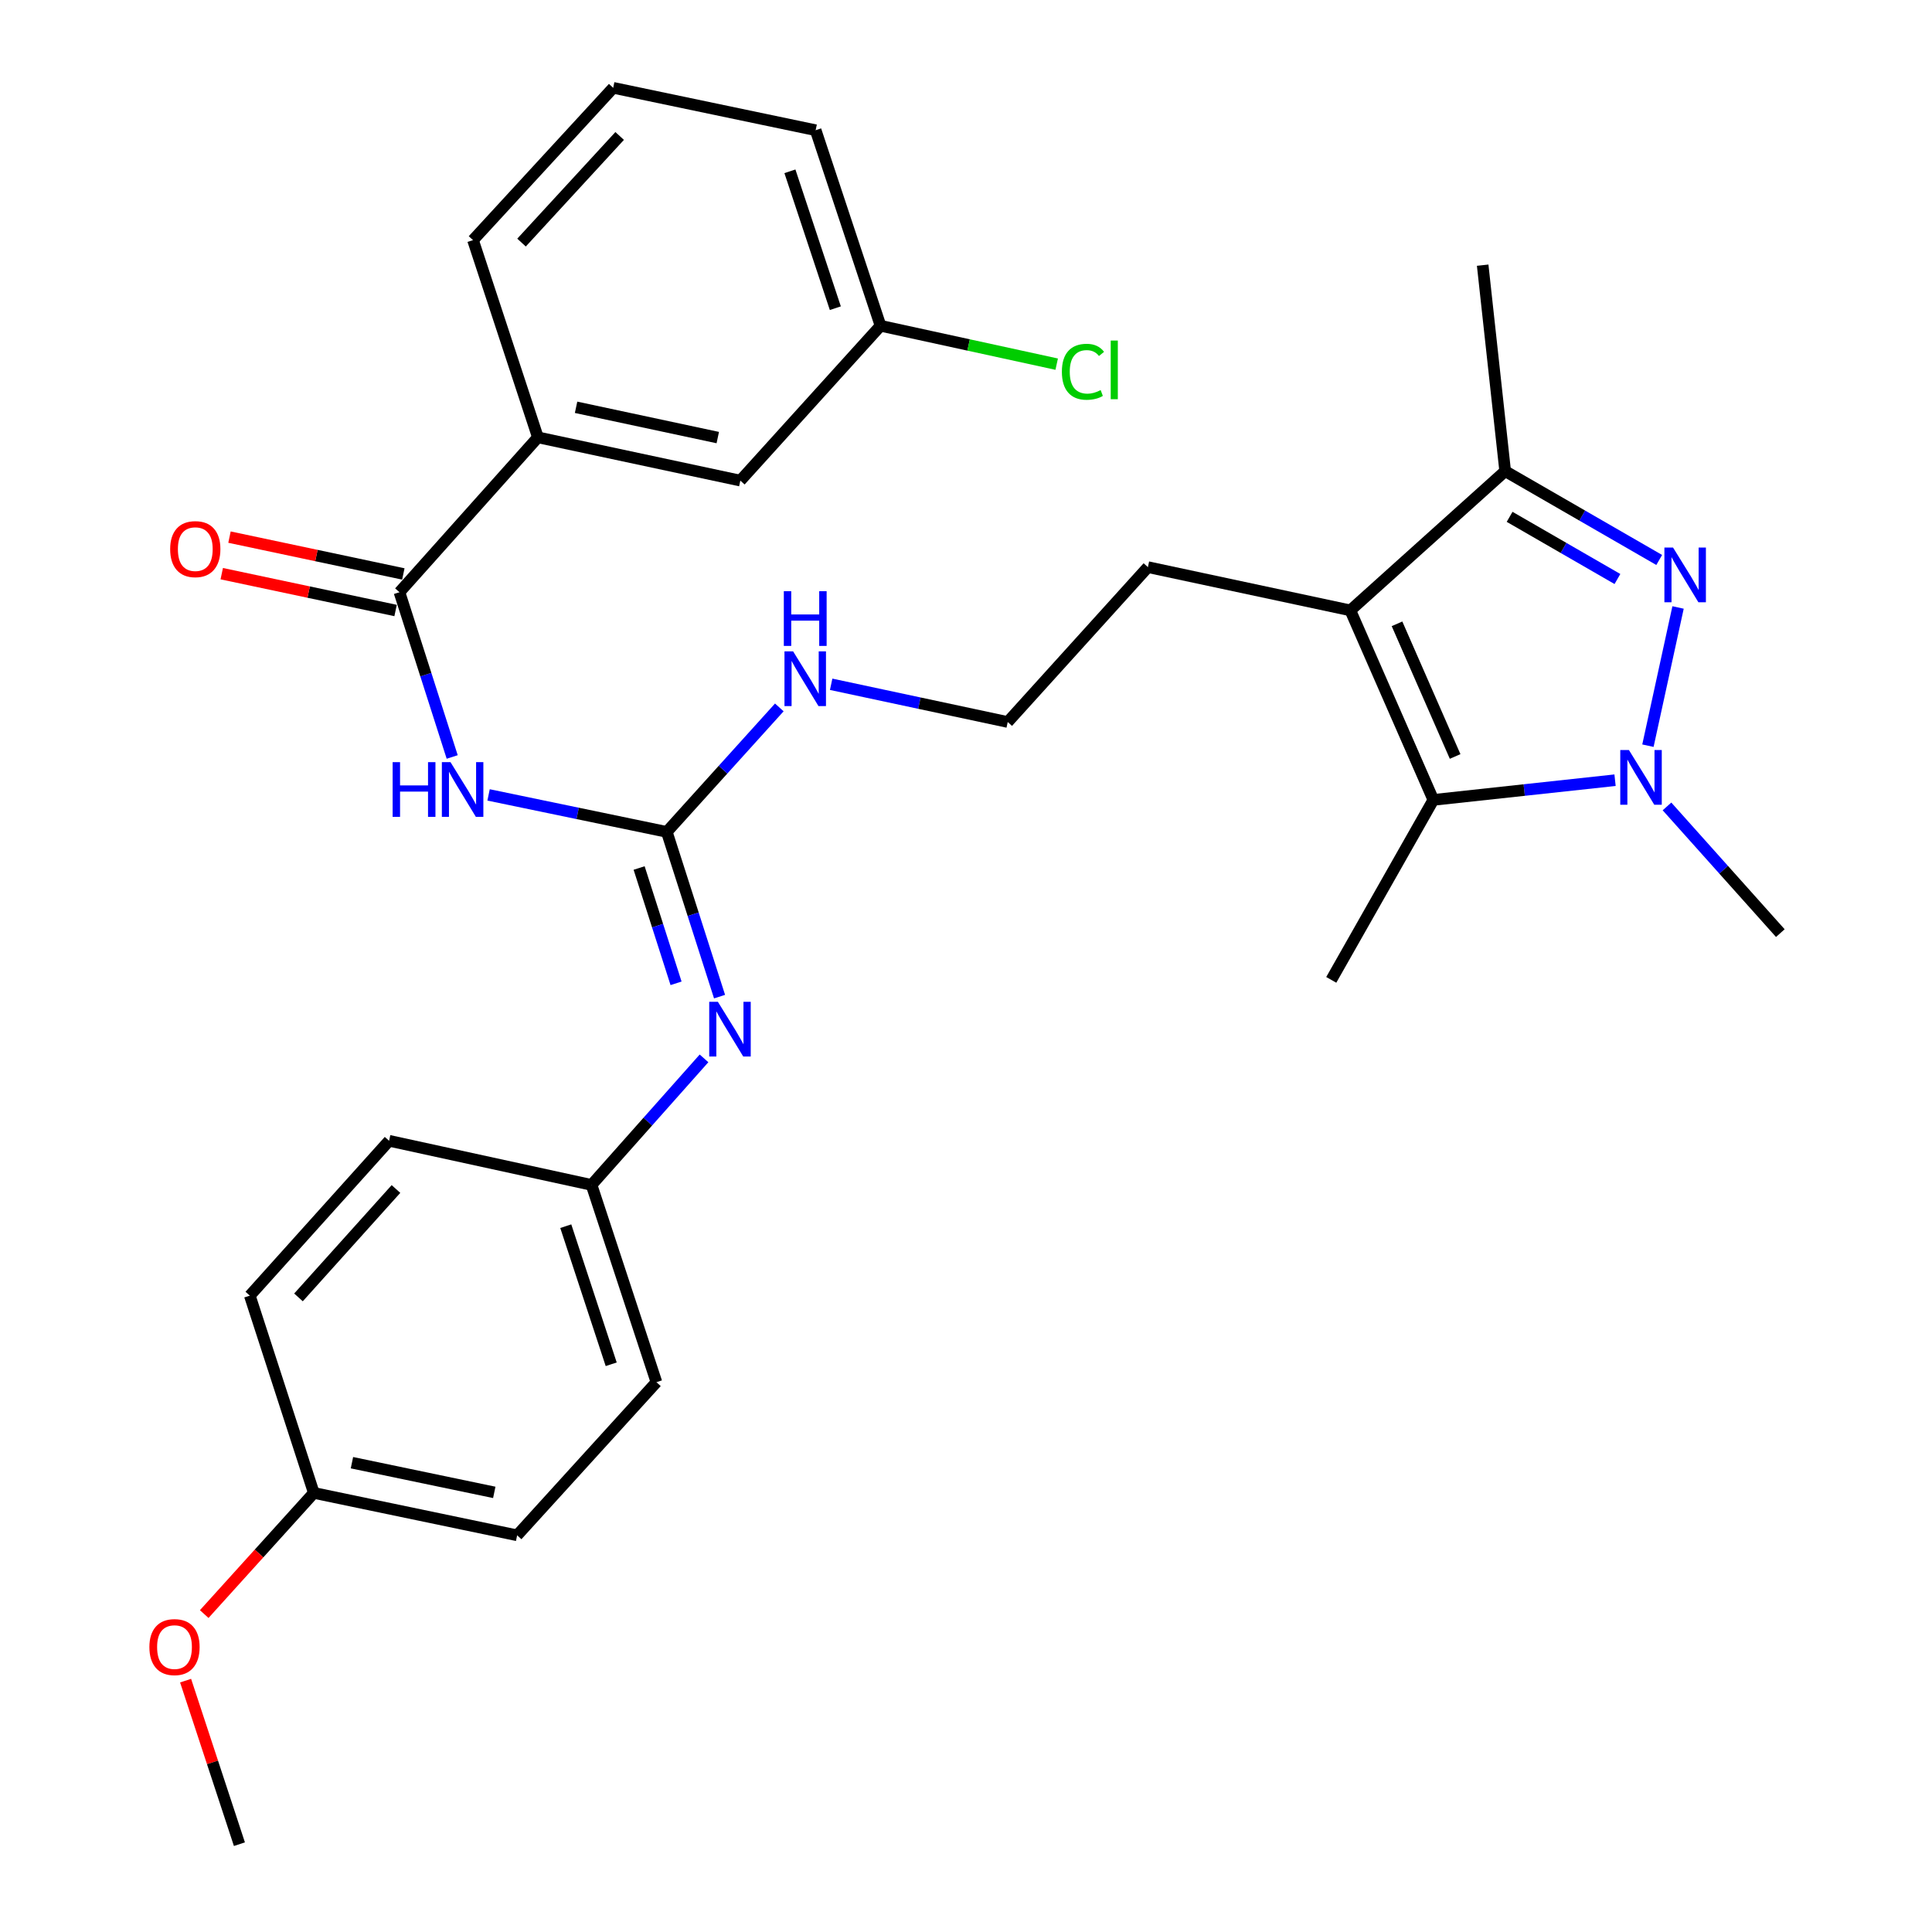 <?xml version='1.0' encoding='iso-8859-1'?>
<svg version='1.1' baseProfile='full'
              xmlns='http://www.w3.org/2000/svg'
                      xmlns:rdkit='http://www.rdkit.org/xml'
                      xmlns:xlink='http://www.w3.org/1999/xlink'
                  xml:space='preserve'
width='1000px' height='1000px' viewBox='0 0 1000 1000'>
<!-- END OF HEADER -->
<rect style='opacity:1.0;fill:#FFFFFF;stroke:none' width='1000' height='1000' x='0' y='0'> </rect>
<path class='bond-0' d='M 868.56,314.426 L 852.966,385.965' style='fill:none;fill-rule:evenodd;stroke:#0000FF;stroke-width:6px;stroke-linecap:butt;stroke-linejoin:miter;stroke-opacity:1' />
<path class='bond-4' d='M 858.803,289.84 L 818.94,266.851' style='fill:none;fill-rule:evenodd;stroke:#0000FF;stroke-width:6px;stroke-linecap:butt;stroke-linejoin:miter;stroke-opacity:1' />
<path class='bond-4' d='M 818.94,266.851 L 779.077,243.862' style='fill:none;fill-rule:evenodd;stroke:#000000;stroke-width:6px;stroke-linecap:butt;stroke-linejoin:miter;stroke-opacity:1' />
<path class='bond-4' d='M 837.182,299.697 L 809.278,283.605' style='fill:none;fill-rule:evenodd;stroke:#0000FF;stroke-width:6px;stroke-linecap:butt;stroke-linejoin:miter;stroke-opacity:1' />
<path class='bond-4' d='M 809.278,283.605 L 781.374,267.513' style='fill:none;fill-rule:evenodd;stroke:#000000;stroke-width:6px;stroke-linecap:butt;stroke-linejoin:miter;stroke-opacity:1' />
<path class='bond-2' d='M 835.946,403.832 L 788.923,408.927' style='fill:none;fill-rule:evenodd;stroke:#0000FF;stroke-width:6px;stroke-linecap:butt;stroke-linejoin:miter;stroke-opacity:1' />
<path class='bond-2' d='M 788.923,408.927 L 741.901,414.023' style='fill:none;fill-rule:evenodd;stroke:#000000;stroke-width:6px;stroke-linecap:butt;stroke-linejoin:miter;stroke-opacity:1' />
<path class='bond-15' d='M 862.833,417.404 L 892.164,450.192' style='fill:none;fill-rule:evenodd;stroke:#0000FF;stroke-width:6px;stroke-linecap:butt;stroke-linejoin:miter;stroke-opacity:1' />
<path class='bond-15' d='M 892.164,450.192 L 921.495,482.981' style='fill:none;fill-rule:evenodd;stroke:#000000;stroke-width:6px;stroke-linecap:butt;stroke-linejoin:miter;stroke-opacity:1' />
<path class='bond-1' d='M 698.934,315.936 L 779.077,243.862' style='fill:none;fill-rule:evenodd;stroke:#000000;stroke-width:6px;stroke-linecap:butt;stroke-linejoin:miter;stroke-opacity:1' />
<path class='bond-13' d='M 698.934,315.936 L 594.154,293.545' style='fill:none;fill-rule:evenodd;stroke:#000000;stroke-width:6px;stroke-linecap:butt;stroke-linejoin:miter;stroke-opacity:1' />
<path class='bond-30' d='M 698.934,315.936 L 741.901,414.023' style='fill:none;fill-rule:evenodd;stroke:#000000;stroke-width:6px;stroke-linecap:butt;stroke-linejoin:miter;stroke-opacity:1' />
<path class='bond-30' d='M 723.094,322.889 L 753.171,391.55' style='fill:none;fill-rule:evenodd;stroke:#000000;stroke-width:6px;stroke-linecap:butt;stroke-linejoin:miter;stroke-opacity:1' />
<path class='bond-17' d='M 741.901,414.023 L 689.06,507.177' style='fill:none;fill-rule:evenodd;stroke:#000000;stroke-width:6px;stroke-linecap:butt;stroke-linejoin:miter;stroke-opacity:1' />
<path class='bond-3' d='M 252.884,411.44 L 299.006,421.015' style='fill:none;fill-rule:evenodd;stroke:#0000FF;stroke-width:6px;stroke-linecap:butt;stroke-linejoin:miter;stroke-opacity:1' />
<path class='bond-3' d='M 299.006,421.015 L 345.129,430.591' style='fill:none;fill-rule:evenodd;stroke:#000000;stroke-width:6px;stroke-linecap:butt;stroke-linejoin:miter;stroke-opacity:1' />
<path class='bond-6' d='M 234.056,391.81 L 220.408,349.172' style='fill:none;fill-rule:evenodd;stroke:#0000FF;stroke-width:6px;stroke-linecap:butt;stroke-linejoin:miter;stroke-opacity:1' />
<path class='bond-6' d='M 220.408,349.172 L 206.761,306.535' style='fill:none;fill-rule:evenodd;stroke:#000000;stroke-width:6px;stroke-linecap:butt;stroke-linejoin:miter;stroke-opacity:1' />
<path class='bond-24' d='M 779.077,243.862 L 767.43,137.255' style='fill:none;fill-rule:evenodd;stroke:#000000;stroke-width:6px;stroke-linecap:butt;stroke-linejoin:miter;stroke-opacity:1' />
<path class='bond-5' d='M 345.129,430.591 L 374.25,398.373' style='fill:none;fill-rule:evenodd;stroke:#000000;stroke-width:6px;stroke-linecap:butt;stroke-linejoin:miter;stroke-opacity:1' />
<path class='bond-5' d='M 374.25,398.373 L 403.372,366.155' style='fill:none;fill-rule:evenodd;stroke:#0000FF;stroke-width:6px;stroke-linecap:butt;stroke-linejoin:miter;stroke-opacity:1' />
<path class='bond-7' d='M 345.129,430.591 L 358.785,473.223' style='fill:none;fill-rule:evenodd;stroke:#000000;stroke-width:6px;stroke-linecap:butt;stroke-linejoin:miter;stroke-opacity:1' />
<path class='bond-7' d='M 358.785,473.223 L 372.441,515.855' style='fill:none;fill-rule:evenodd;stroke:#0000FF;stroke-width:6px;stroke-linecap:butt;stroke-linejoin:miter;stroke-opacity:1' />
<path class='bond-7' d='M 330.807,449.28 L 340.366,479.123' style='fill:none;fill-rule:evenodd;stroke:#000000;stroke-width:6px;stroke-linecap:butt;stroke-linejoin:miter;stroke-opacity:1' />
<path class='bond-7' d='M 340.366,479.123 L 349.925,508.965' style='fill:none;fill-rule:evenodd;stroke:#0000FF;stroke-width:6px;stroke-linecap:butt;stroke-linejoin:miter;stroke-opacity:1' />
<path class='bond-8' d='M 206.761,306.535 L 278.416,226.37' style='fill:none;fill-rule:evenodd;stroke:#000000;stroke-width:6px;stroke-linecap:butt;stroke-linejoin:miter;stroke-opacity:1' />
<path class='bond-9' d='M 208.765,297.075 L 163.774,287.542' style='fill:none;fill-rule:evenodd;stroke:#000000;stroke-width:6px;stroke-linecap:butt;stroke-linejoin:miter;stroke-opacity:1' />
<path class='bond-9' d='M 163.774,287.542 L 118.783,278.01' style='fill:none;fill-rule:evenodd;stroke:#FF0000;stroke-width:6px;stroke-linecap:butt;stroke-linejoin:miter;stroke-opacity:1' />
<path class='bond-9' d='M 204.757,315.995 L 159.766,306.462' style='fill:none;fill-rule:evenodd;stroke:#000000;stroke-width:6px;stroke-linecap:butt;stroke-linejoin:miter;stroke-opacity:1' />
<path class='bond-9' d='M 159.766,306.462 L 114.775,296.93' style='fill:none;fill-rule:evenodd;stroke:#FF0000;stroke-width:6px;stroke-linecap:butt;stroke-linejoin:miter;stroke-opacity:1' />
<path class='bond-12' d='M 364.398,547.812 L 335.289,580.562' style='fill:none;fill-rule:evenodd;stroke:#0000FF;stroke-width:6px;stroke-linecap:butt;stroke-linejoin:miter;stroke-opacity:1' />
<path class='bond-12' d='M 335.289,580.562 L 306.18,613.311' style='fill:none;fill-rule:evenodd;stroke:#000000;stroke-width:6px;stroke-linecap:butt;stroke-linejoin:miter;stroke-opacity:1' />
<path class='bond-10' d='M 278.416,226.37 L 383.196,248.762' style='fill:none;fill-rule:evenodd;stroke:#000000;stroke-width:6px;stroke-linecap:butt;stroke-linejoin:miter;stroke-opacity:1' />
<path class='bond-10' d='M 298.175,210.816 L 371.521,226.49' style='fill:none;fill-rule:evenodd;stroke:#000000;stroke-width:6px;stroke-linecap:butt;stroke-linejoin:miter;stroke-opacity:1' />
<path class='bond-26' d='M 278.416,226.37 L 244.829,124.287' style='fill:none;fill-rule:evenodd;stroke:#000000;stroke-width:6px;stroke-linecap:butt;stroke-linejoin:miter;stroke-opacity:1' />
<path class='bond-14' d='M 383.196,248.762 L 455.765,168.619' style='fill:none;fill-rule:evenodd;stroke:#000000;stroke-width:6px;stroke-linecap:butt;stroke-linejoin:miter;stroke-opacity:1' />
<path class='bond-11' d='M 430.203,354.185 L 475.9,363.947' style='fill:none;fill-rule:evenodd;stroke:#0000FF;stroke-width:6px;stroke-linecap:butt;stroke-linejoin:miter;stroke-opacity:1' />
<path class='bond-11' d='M 475.9,363.947 L 521.596,373.709' style='fill:none;fill-rule:evenodd;stroke:#000000;stroke-width:6px;stroke-linecap:butt;stroke-linejoin:miter;stroke-opacity:1' />
<path class='bond-20' d='M 306.18,613.311 L 201.389,590.469' style='fill:none;fill-rule:evenodd;stroke:#000000;stroke-width:6px;stroke-linecap:butt;stroke-linejoin:miter;stroke-opacity:1' />
<path class='bond-21' d='M 306.18,613.311 L 339.767,715.416' style='fill:none;fill-rule:evenodd;stroke:#000000;stroke-width:6px;stroke-linecap:butt;stroke-linejoin:miter;stroke-opacity:1' />
<path class='bond-21' d='M 292.846,634.67 L 316.357,706.144' style='fill:none;fill-rule:evenodd;stroke:#000000;stroke-width:6px;stroke-linecap:butt;stroke-linejoin:miter;stroke-opacity:1' />
<path class='bond-19' d='M 594.154,293.545 L 521.596,373.709' style='fill:none;fill-rule:evenodd;stroke:#000000;stroke-width:6px;stroke-linecap:butt;stroke-linejoin:miter;stroke-opacity:1' />
<path class='bond-18' d='M 455.765,168.619 L 501.354,178.553' style='fill:none;fill-rule:evenodd;stroke:#000000;stroke-width:6px;stroke-linecap:butt;stroke-linejoin:miter;stroke-opacity:1' />
<path class='bond-18' d='M 501.354,178.553 L 546.944,188.487' style='fill:none;fill-rule:evenodd;stroke:#00CC00;stroke-width:6px;stroke-linecap:butt;stroke-linejoin:miter;stroke-opacity:1' />
<path class='bond-32' d='M 455.765,168.619 L 422.177,67.395' style='fill:none;fill-rule:evenodd;stroke:#000000;stroke-width:6px;stroke-linecap:butt;stroke-linejoin:miter;stroke-opacity:1' />
<path class='bond-32' d='M 432.371,159.526 L 408.859,88.669' style='fill:none;fill-rule:evenodd;stroke:#000000;stroke-width:6px;stroke-linecap:butt;stroke-linejoin:miter;stroke-opacity:1' />
<path class='bond-16' d='M 162.429,772.727 L 267.672,794.678' style='fill:none;fill-rule:evenodd;stroke:#000000;stroke-width:6px;stroke-linecap:butt;stroke-linejoin:miter;stroke-opacity:1' />
<path class='bond-16' d='M 182.165,757.087 L 255.834,772.453' style='fill:none;fill-rule:evenodd;stroke:#000000;stroke-width:6px;stroke-linecap:butt;stroke-linejoin:miter;stroke-opacity:1' />
<path class='bond-25' d='M 162.429,772.727 L 134.067,804.086' style='fill:none;fill-rule:evenodd;stroke:#000000;stroke-width:6px;stroke-linecap:butt;stroke-linejoin:miter;stroke-opacity:1' />
<path class='bond-25' d='M 134.067,804.086 L 105.705,835.444' style='fill:none;fill-rule:evenodd;stroke:#FF0000;stroke-width:6px;stroke-linecap:butt;stroke-linejoin:miter;stroke-opacity:1' />
<path class='bond-31' d='M 162.429,772.727 L 129.304,670.622' style='fill:none;fill-rule:evenodd;stroke:#000000;stroke-width:6px;stroke-linecap:butt;stroke-linejoin:miter;stroke-opacity:1' />
<path class='bond-22' d='M 201.389,590.469 L 129.304,670.622' style='fill:none;fill-rule:evenodd;stroke:#000000;stroke-width:6px;stroke-linecap:butt;stroke-linejoin:miter;stroke-opacity:1' />
<path class='bond-22' d='M 204.956,615.424 L 154.497,671.532' style='fill:none;fill-rule:evenodd;stroke:#000000;stroke-width:6px;stroke-linecap:butt;stroke-linejoin:miter;stroke-opacity:1' />
<path class='bond-23' d='M 339.767,715.416 L 267.672,794.678' style='fill:none;fill-rule:evenodd;stroke:#000000;stroke-width:6px;stroke-linecap:butt;stroke-linejoin:miter;stroke-opacity:1' />
<path class='bond-29' d='M 96.065,869.898 L 109.993,912.222' style='fill:none;fill-rule:evenodd;stroke:#FF0000;stroke-width:6px;stroke-linecap:butt;stroke-linejoin:miter;stroke-opacity:1' />
<path class='bond-29' d='M 109.993,912.222 L 123.921,954.545' style='fill:none;fill-rule:evenodd;stroke:#000000;stroke-width:6px;stroke-linecap:butt;stroke-linejoin:miter;stroke-opacity:1' />
<path class='bond-27' d='M 244.829,124.287 L 317.386,45.455' style='fill:none;fill-rule:evenodd;stroke:#000000;stroke-width:6px;stroke-linecap:butt;stroke-linejoin:miter;stroke-opacity:1' />
<path class='bond-27' d='M 269.943,125.559 L 320.733,70.377' style='fill:none;fill-rule:evenodd;stroke:#000000;stroke-width:6px;stroke-linecap:butt;stroke-linejoin:miter;stroke-opacity:1' />
<path class='bond-28' d='M 317.386,45.455 L 422.177,67.395' style='fill:none;fill-rule:evenodd;stroke:#000000;stroke-width:6px;stroke-linecap:butt;stroke-linejoin:miter;stroke-opacity:1' />
<path  class='atom-0' d='M 865.972 283.425
L 875.252 298.425
Q 876.172 299.905, 877.652 302.585
Q 879.132 305.265, 879.212 305.425
L 879.212 283.425
L 882.972 283.425
L 882.972 311.745
L 879.092 311.745
L 869.132 295.345
Q 867.972 293.425, 866.732 291.225
Q 865.532 289.025, 865.172 288.345
L 865.172 311.745
L 861.492 311.745
L 861.492 283.425
L 865.972 283.425
' fill='#0000FF'/>
<path  class='atom-1' d='M 843.129 388.216
L 852.409 403.216
Q 853.329 404.696, 854.809 407.376
Q 856.289 410.056, 856.369 410.216
L 856.369 388.216
L 860.129 388.216
L 860.129 416.536
L 856.249 416.536
L 846.289 400.136
Q 845.129 398.216, 843.889 396.016
Q 842.689 393.816, 842.329 393.136
L 842.329 416.536
L 838.649 416.536
L 838.649 388.216
L 843.129 388.216
' fill='#0000FF'/>
<path  class='atom-4' d='M 203.226 394.49
L 207.066 394.49
L 207.066 406.53
L 221.546 406.53
L 221.546 394.49
L 225.386 394.49
L 225.386 422.81
L 221.546 422.81
L 221.546 409.73
L 207.066 409.73
L 207.066 422.81
L 203.226 422.81
L 203.226 394.49
' fill='#0000FF'/>
<path  class='atom-4' d='M 233.186 394.49
L 242.466 409.49
Q 243.386 410.97, 244.866 413.65
Q 246.346 416.33, 246.426 416.49
L 246.426 394.49
L 250.186 394.49
L 250.186 422.81
L 246.306 422.81
L 236.346 406.41
Q 235.186 404.49, 233.946 402.29
Q 232.746 400.09, 232.386 399.41
L 232.386 422.81
L 228.706 422.81
L 228.706 394.49
L 233.186 394.49
' fill='#0000FF'/>
<path  class='atom-8' d='M 371.575 518.535
L 380.855 533.535
Q 381.775 535.015, 383.255 537.695
Q 384.735 540.375, 384.815 540.535
L 384.815 518.535
L 388.575 518.535
L 388.575 546.855
L 384.695 546.855
L 374.735 530.455
Q 373.575 528.535, 372.335 526.335
Q 371.135 524.135, 370.775 523.455
L 370.775 546.855
L 367.095 546.855
L 367.095 518.535
L 371.575 518.535
' fill='#0000FF'/>
<path  class='atom-10' d='M 88.078 284.223
Q 88.078 277.423, 91.438 273.623
Q 94.798 269.823, 101.078 269.823
Q 107.358 269.823, 110.718 273.623
Q 114.078 277.423, 114.078 284.223
Q 114.078 291.103, 110.678 295.023
Q 107.278 298.903, 101.078 298.903
Q 94.838 298.903, 91.438 295.023
Q 88.078 291.143, 88.078 284.223
M 101.078 295.703
Q 105.398 295.703, 107.718 292.823
Q 110.078 289.903, 110.078 284.223
Q 110.078 278.663, 107.718 275.863
Q 105.398 273.023, 101.078 273.023
Q 96.758 273.023, 94.398 275.823
Q 92.078 278.623, 92.078 284.223
Q 92.078 289.943, 94.398 292.823
Q 96.758 295.703, 101.078 295.703
' fill='#FF0000'/>
<path  class='atom-12' d='M 410.524 337.158
L 419.804 352.158
Q 420.724 353.638, 422.204 356.318
Q 423.684 358.998, 423.764 359.158
L 423.764 337.158
L 427.524 337.158
L 427.524 365.478
L 423.644 365.478
L 413.684 349.078
Q 412.524 347.158, 411.284 344.958
Q 410.084 342.758, 409.724 342.078
L 409.724 365.478
L 406.044 365.478
L 406.044 337.158
L 410.524 337.158
' fill='#0000FF'/>
<path  class='atom-12' d='M 405.704 306.006
L 409.544 306.006
L 409.544 318.046
L 424.024 318.046
L 424.024 306.006
L 427.864 306.006
L 427.864 334.326
L 424.024 334.326
L 424.024 321.246
L 409.544 321.246
L 409.544 334.326
L 405.704 334.326
L 405.704 306.006
' fill='#0000FF'/>
<path  class='atom-19' d='M 549.625 192.431
Q 549.625 185.391, 552.905 181.711
Q 556.225 177.991, 562.505 177.991
Q 568.345 177.991, 571.465 182.111
L 568.825 184.271
Q 566.545 181.271, 562.505 181.271
Q 558.225 181.271, 555.945 184.151
Q 553.705 186.991, 553.705 192.431
Q 553.705 198.031, 556.025 200.911
Q 558.385 203.791, 562.945 203.791
Q 566.065 203.791, 569.705 201.911
L 570.825 204.911
Q 569.345 205.871, 567.105 206.431
Q 564.865 206.991, 562.385 206.991
Q 556.225 206.991, 552.905 203.231
Q 549.625 199.471, 549.625 192.431
' fill='#00CC00'/>
<path  class='atom-19' d='M 574.905 176.271
L 578.585 176.271
L 578.585 206.631
L 574.905 206.631
L 574.905 176.271
' fill='#00CC00'/>
<path  class='atom-26' d='M 77.323 852.531
Q 77.323 845.731, 80.683 841.931
Q 84.043 838.131, 90.323 838.131
Q 96.603 838.131, 99.963 841.931
Q 103.323 845.731, 103.323 852.531
Q 103.323 859.411, 99.923 863.331
Q 96.523 867.211, 90.323 867.211
Q 84.083 867.211, 80.683 863.331
Q 77.323 859.451, 77.323 852.531
M 90.323 864.011
Q 94.643 864.011, 96.963 861.131
Q 99.323 858.211, 99.323 852.531
Q 99.323 846.971, 96.963 844.171
Q 94.643 841.331, 90.323 841.331
Q 86.003 841.331, 83.643 844.131
Q 81.323 846.931, 81.323 852.531
Q 81.323 858.251, 83.643 861.131
Q 86.003 864.011, 90.323 864.011
' fill='#FF0000'/>
</svg>
